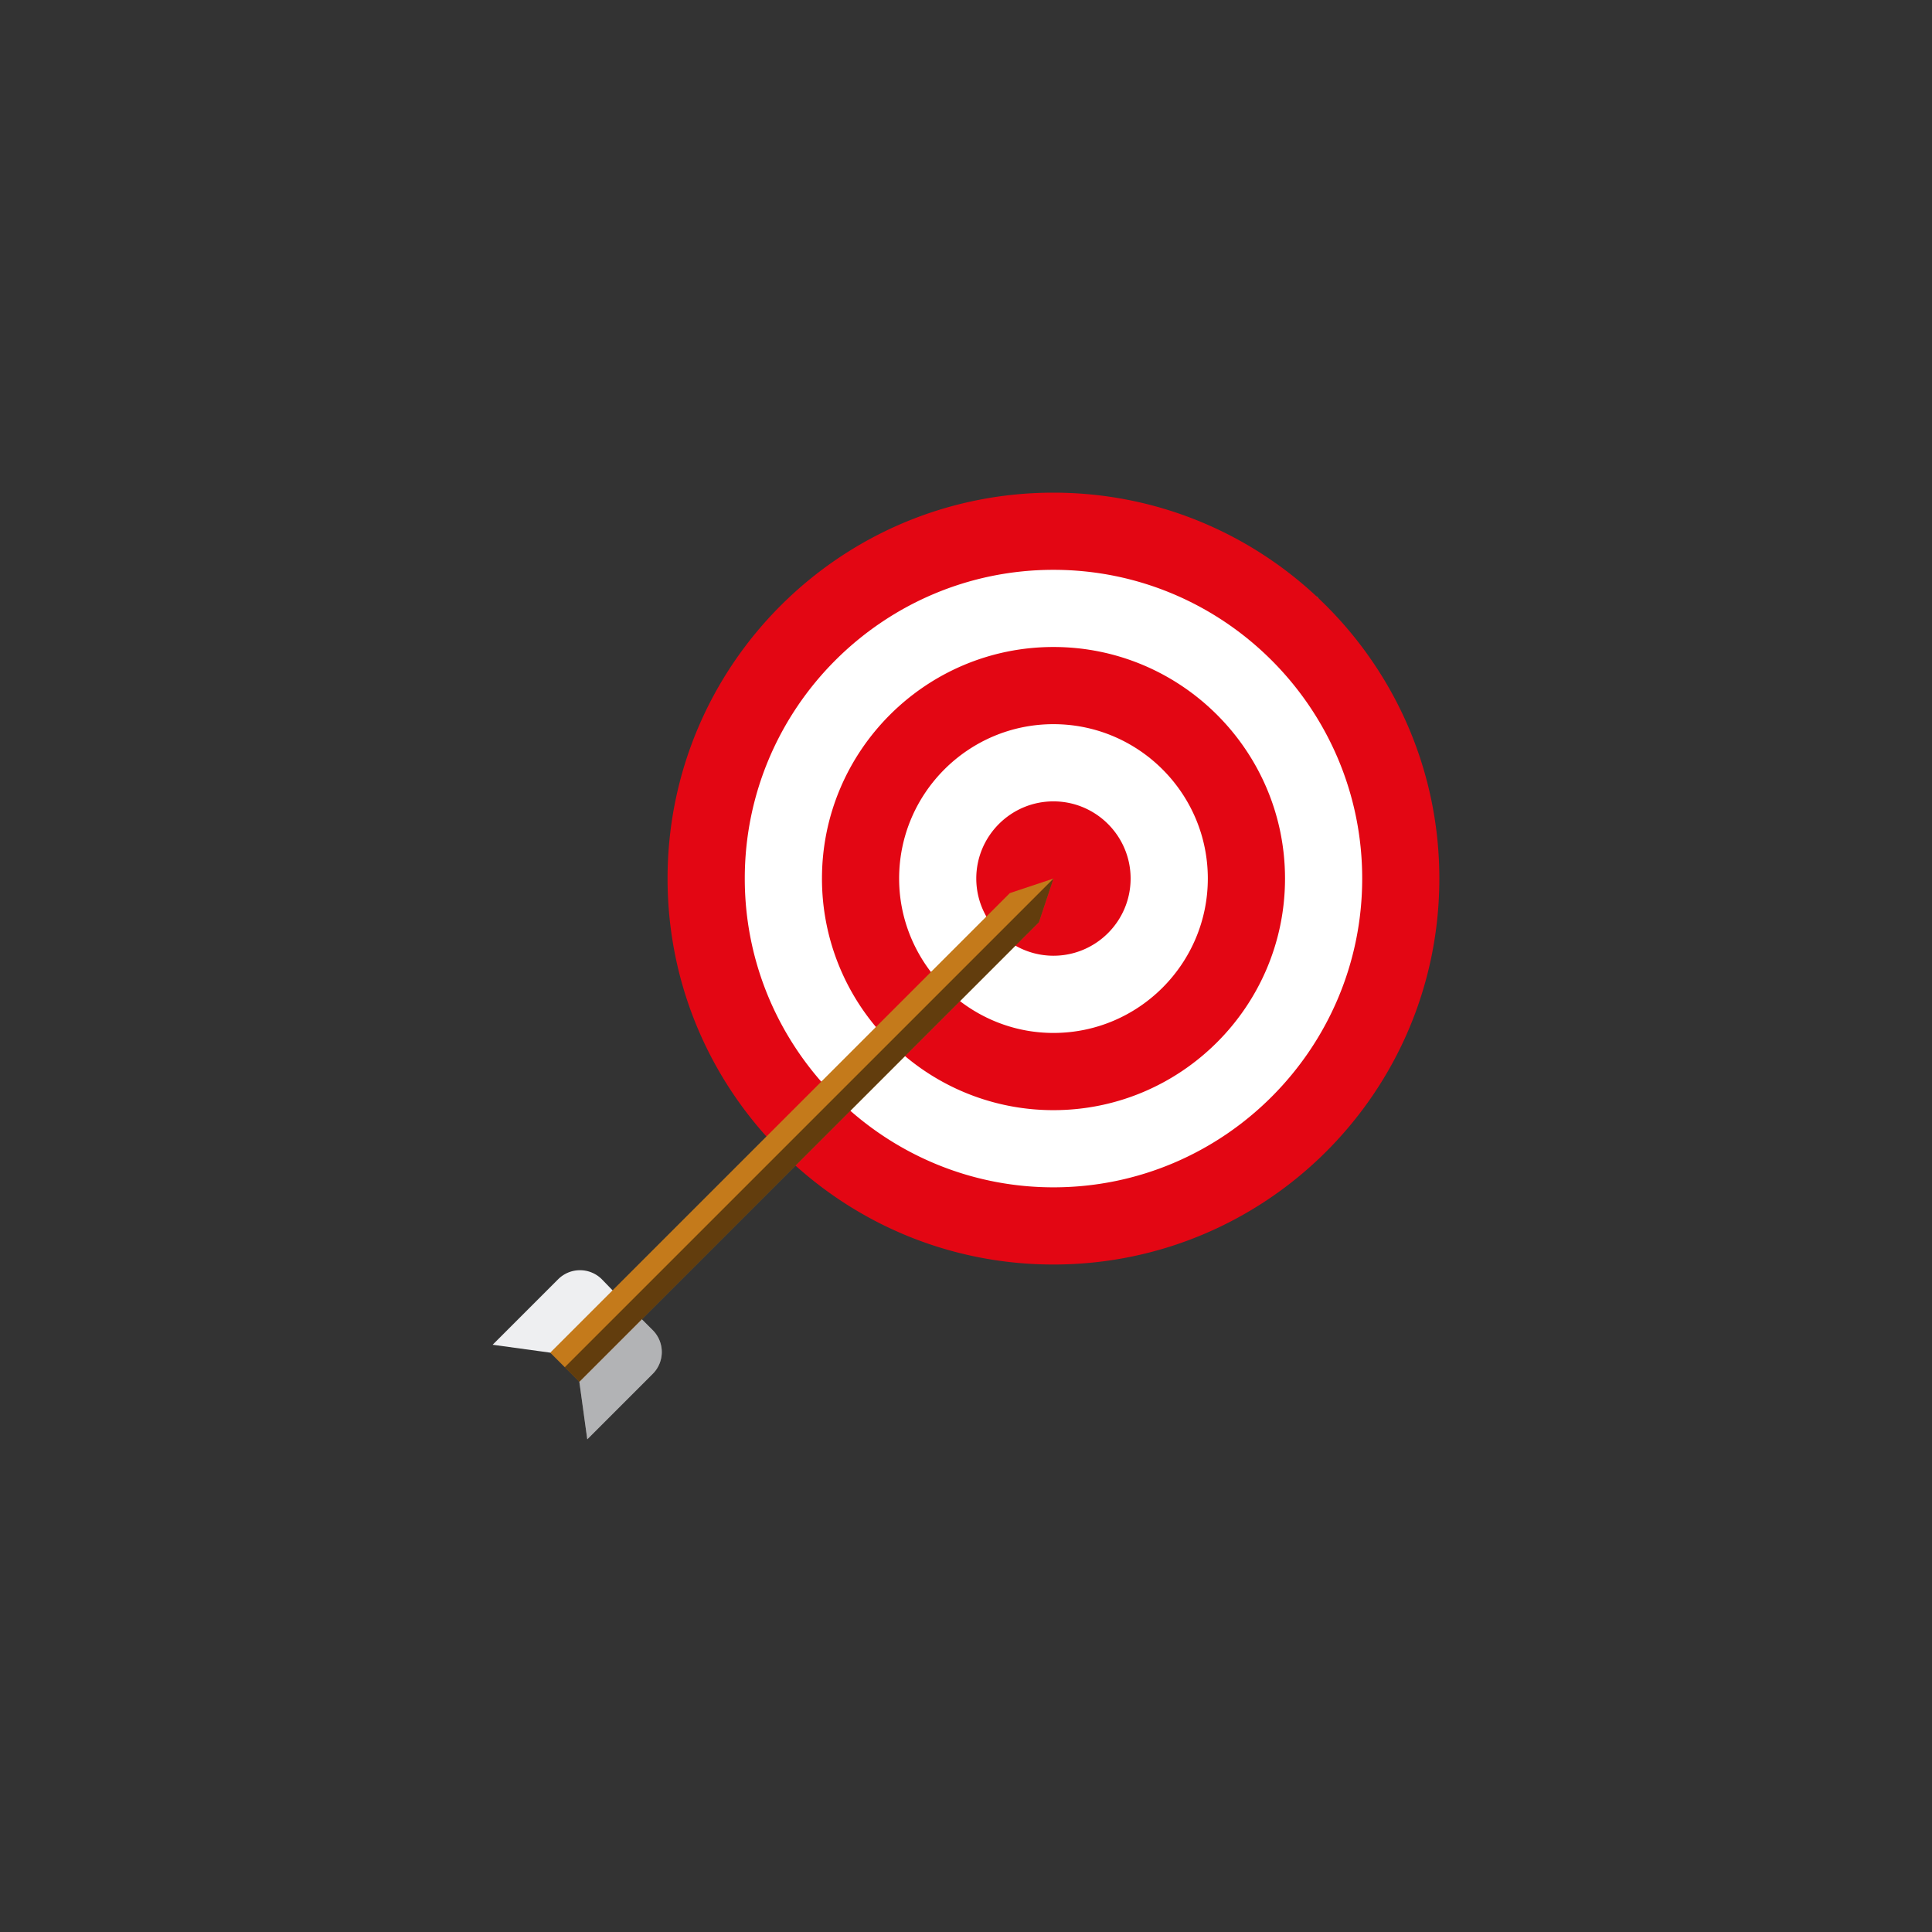 <svg data-bbox="51 51 98 98" viewBox="0 0 200 200" height="200" width="200" xmlns="http://www.w3.org/2000/svg" data-type="color">
    <rect x="0" y="0" width="200" height="200" fill="#333333" stroke="none"/>
    <g>
        <path d="M59.974 143.042l.82 5.958 6.779-6.78a3.196 3.196 0 0 0 .001-4.519l-1.129-1.13-.251-.228-6.22 6.014v.685z" fill="#EEEFF1" data-color="1"/>
        <path d="M59.911 142.583l.883 6.417 6.779-6.78a3.196 3.196 0 0 0 .001-4.519l-1.129-1.13-.251-.228-6.283 6.24z" opacity=".25"/>
        <path d="M62.3 132.427a3.197 3.197 0 0 0-4.52.001l-6.78 6.78 5.96.819.578.266 6.17-6.414-1.408-1.452z" fill="#EEEFF1" data-color="1"/>
        <path d="M137.992 63.427a40.34 40.34 0 0 0-1.418-1.418c-.091-.086-.181-.174-.273-.259C129.163 55.085 119.585 51 109.049 51 86.99 51 69.106 68.885 69.106 90.948c0 10.265 3.873 19.623 10.233 26.699l3.014 3.016c7.075 6.364 16.433 10.239 26.697 10.239 22.065 0 39.951-17.884 39.95-39.955 0-10.67-4.192-20.355-11.008-27.52z" fill="#E30613" data-color="2"/>
        <path d="M136.311 61.741l-.006.006.273.259-.267-.265z" fill="#FFFFFF" data-color="3"/>
        <path d="M109.053 58.988c-17.619 0-31.954 14.338-31.954 31.958 0 8.045 2.994 15.401 7.916 21.026l3.861-2.016 1.8-3.644a23.878 23.878 0 0 1-5.586-15.367c0-13.216 10.748-23.967 23.963-23.968 13.218 0 23.971 10.752 23.972 23.969-.001 13.217-10.752 23.977-23.972 23.977a23.84 23.84 0 0 1-15.364-5.596l-4.813.629-.847 5.031c5.623 4.928 12.978 7.925 21.023 7.925 17.622 0 31.961-14.341 31.962-31.967 0-17.62-14.338-31.956-31.961-31.957z" fill="#FFFFFF" data-color="3"/>
        <path d="M109.053 98.937a7.934 7.934 0 0 1-3.93-1.042l-4.971 1.232-.772 4.511c2.688 2.056 6.034 3.292 9.673 3.292 8.812 0 15.979-7.174 15.98-15.984 0-8.812-7.168-15.98-15.98-15.98-8.812 0-15.976 7.167-15.976 15.98 0 3.638 1.236 6.985 3.29 9.676l1.832-.519 2.841-2.397 1.068-2.826a7.937 7.937 0 0 1-1.044-3.934c0-4.405 3.582-7.989 7.988-7.988 4.405 0 7.989 3.583 7.988 7.987.002 4.408-3.582 7.992-7.987 7.992z" fill="#FFFFFF" data-color="3"/>
        <path fill="#C47A1B" d="M104.536 92.454l-2.428 2.427-5.742 5.741-5.689 5.69-5.661 5.66-5.673 5.673-15.875 15.876-6.508 6.507 1.506 1.506 1.508 1.508 6.47-6.47h.001l15.912-15.911 5.673-5.673 5.659-5.66 5.691-5.69 5.743-5.743 2.428-2.426 1.506-4.522-4.521 1.507z" data-color="4"/>
        <path opacity=".5" d="M93.689 109.328l5.691-5.69 5.743-5.744 2.428-2.425 1.506-4.521-50.591 50.586 1.508 1.508 6.47-6.47h.001l15.912-15.911 5.673-5.673 5.659-5.66z"/>
    </g>
</svg>
